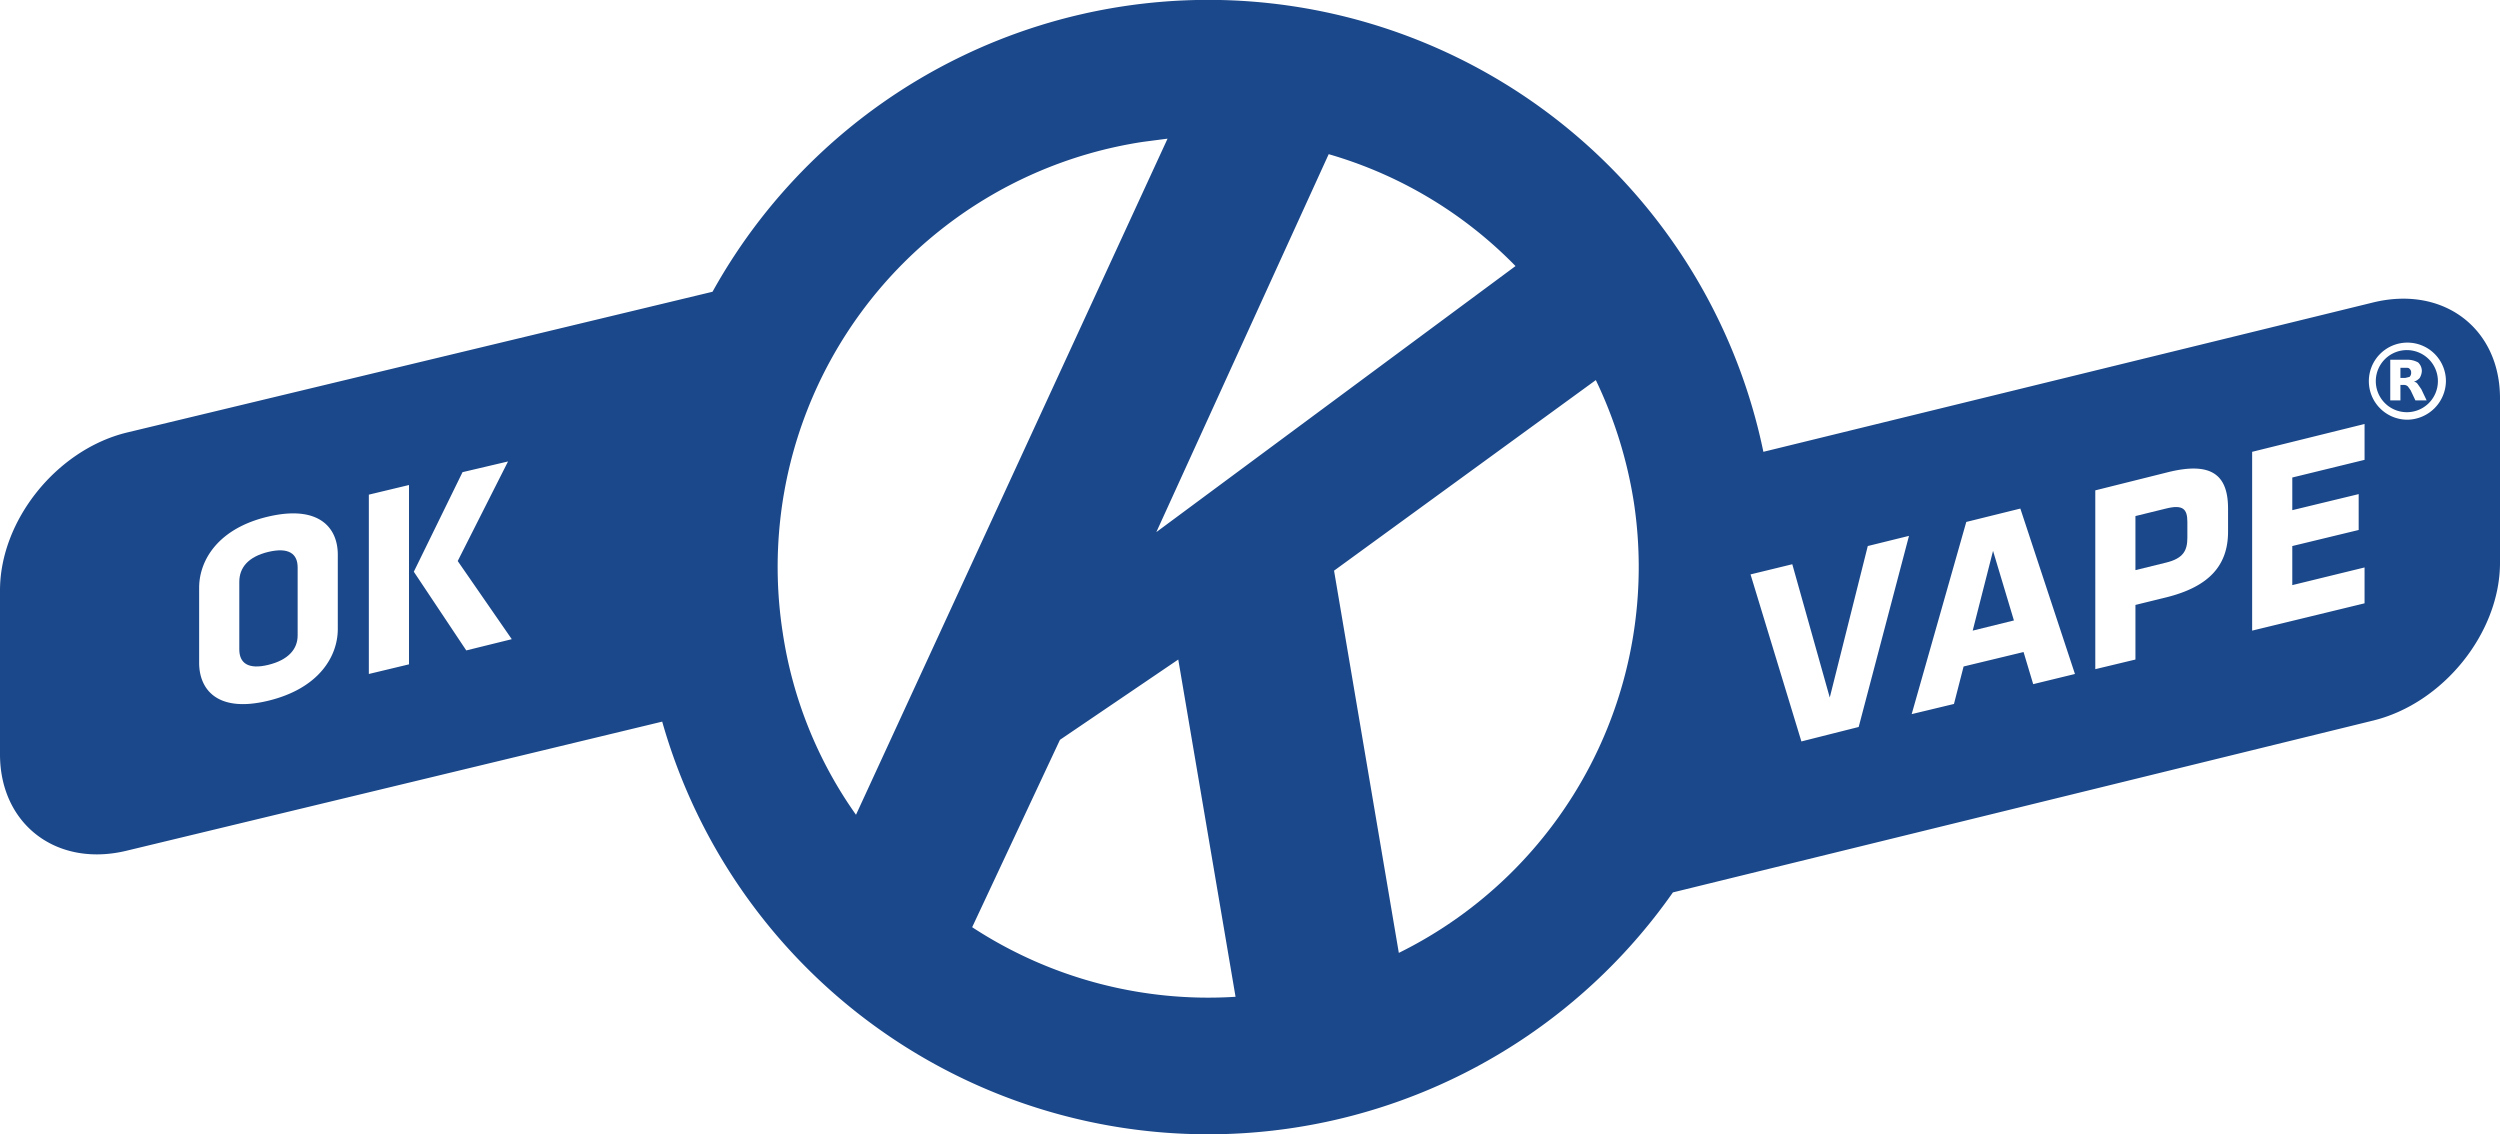<svg xmlns="http://www.w3.org/2000/svg" viewBox="0 0 467 211.9"><defs><style>.a36a50ed-05a1-4ef4-9cf7-5a4570fe4a33{fill:#1b488a;}</style></defs><title>OK Vape Logo</title><g id="f10151cb-ba44-4c9e-9361-b653f6666f81" data-name="OK Vape Logo"><path class="a36a50ed-05a1-4ef4-9cf7-5a4570fe4a33" d="M50.1,103.1c-3.7.9-5.4,2.9-5.4,5.6v12.6c0,2.6,1.7,3.8,5.4,2.9s5.5-2.9,5.5-5.5V106C55.6,103.4,53.9,102.2,50.1,103.1Z"></path><polygon class="a36a50ed-05a1-4ef4-9cf7-5a4570fe4a33" points="368.5 117.8 376.2 115.9 372.3 102.9 368.5 117.8"></polygon><path class="a36a50ed-05a1-4ef4-9cf7-5a4570fe4a33" d="M449.7,65.4a5.8,5.8,0,1,0,5.7,5.8A5.8,5.8,0,0,0,449.7,65.4Zm1.5,9.4-.9-1.9-.5-.7a1.1,1.1,0,0,0-.8-.3h-.6v2.9h-1.9V67.2h3a4.2,4.2,0,0,1,2.2.5,2.2,2.2,0,0,1,.7,1.6,2.8,2.8,0,0,1-.4,1.3,2.3,2.3,0,0,1-1.1.7,1,1,0,0,1,.7.4l.7,1,1,2.1Z"></path><path class="a36a50ed-05a1-4ef4-9cf7-5a4570fe4a33" d="M443.3,56.5,329.4,84.4A105.9,105.9,0,0,0,133.1,54.5L23.7,80.8C10.6,84,0,97.2,0,110.3v30.6c0,13.1,10.6,21.2,23.7,18l100-24.1a106,106,0,0,0,188.8,31.9l130.8-32.1c13.1-3.2,23.7-16.4,23.7-29.5V74.4C467,61.3,456.4,53.3,443.3,56.5Zm-380.2,61c0,5.1-3.5,11.1-13,13.4s-12.9-2.1-12.9-7.1v-14c0-5.1,3.5-11.1,12.9-13.3s13,2,13,7.1Zm13.3,6.6-7.5,1.8V92.4l7.5-1.8Zm10.7-2.6-9.8-14.7,9.1-18.6,8.5-2-9.4,18.6,10.1,14.6Zm59.1-3.4a80.3,80.3,0,0,1,67.3-91.6l4.6-.6L159.9,152.2A79,79,0,0,1,146.2,118.1Zm35.4,55.1,16.4-35,22.1-15,10.7,63A80.5,80.5,0,0,1,181.6,173.2ZM216,99.4l32.2-70.6a79.6,79.6,0,0,1,34.9,20.9ZM261.3,178l-12.1-71.4L298.1,71a81.9,81.9,0,0,1,7.1,22.8A80.4,80.4,0,0,1,261.3,178Zm85.9-42.2-10.7,2.7L327,107.3l7.8-1.9,7,24.9,7.1-28.3,7.7-1.9Zm32.6-8-1.8-6-11.2,2.7-1.8,7-7.9,1.9,10.2-35.9L377.4,95l10.2,30.9Zm36.4-28.5c0,6.3-3.5,10.3-11.6,12.3l-5.7,1.4v10.2l-7.5,1.8V91.6L405,88.2c8.1-2,11.2.5,11.2,6.8Zm25.5-13.4-13.5,3.3v6.1l12.4-3V99l-12.4,3v7.3l13.5-3.3v6.7l-21,5.1V84.4l21-5.2Zm8-7.5a7.2,7.2,0,1,1,7.2-7.2A7.3,7.3,0,0,1,449.7,78.4Z"></path><path class="a36a50ed-05a1-4ef4-9cf7-5a4570fe4a33" d="M449.3,68.7h-.9v1.9h.9l.8-.2a1,1,0,0,0,.3-.8.8.8,0,0,0-.3-.7C450,68.7,449.7,68.7,449.3,68.7Z"></path><path class="a36a50ed-05a1-4ef4-9cf7-5a4570fe4a33" d="M404.6,95l-5.7,1.4v10.1l5.7-1.4c3.3-.8,4-2.3,4-4.7V97.5C408.6,95.1,407.8,94.2,404.6,95Z"></path></g></svg>